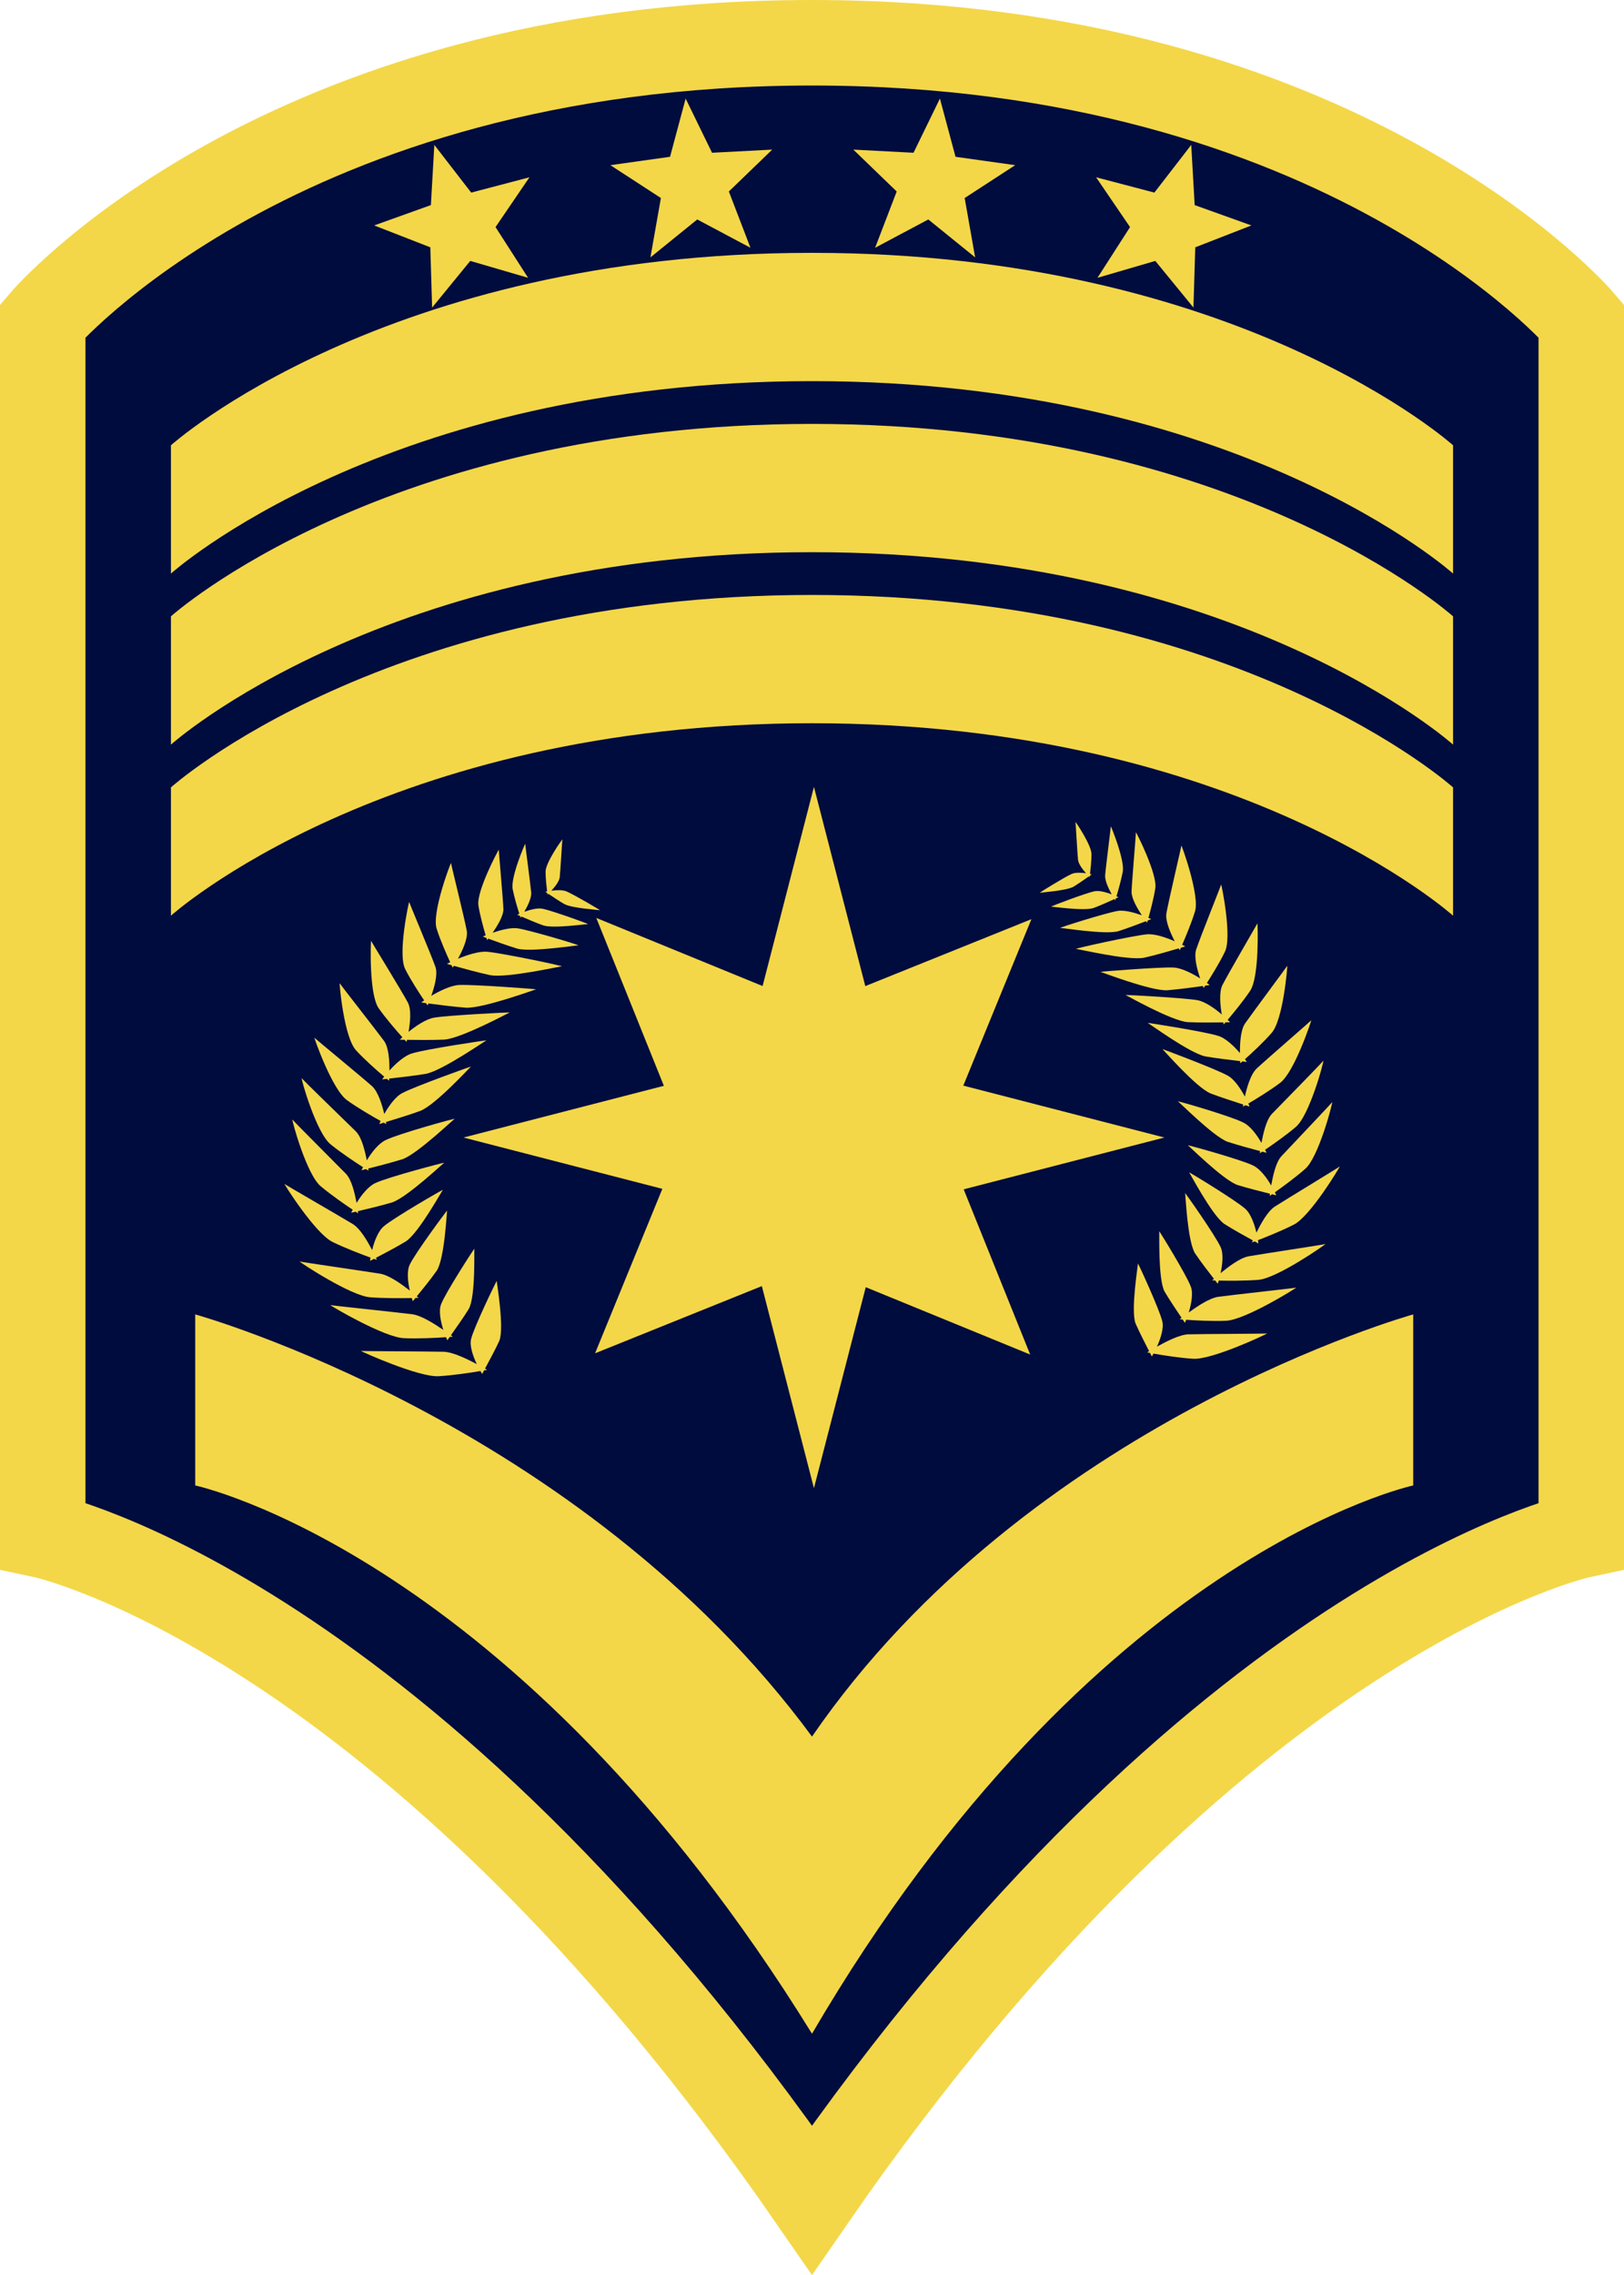<?xml version="1.0" encoding="UTF-8" standalone="no"?>
<!-- Created with Inkscape (http://www.inkscape.org/) -->

<svg
   xmlns:dc="http://purl.org/dc/elements/1.1/"
   xmlns:cc="http://creativecommons.org/ns#"
   xmlns:rdf="http://www.w3.org/1999/02/22-rdf-syntax-ns#"
   xmlns:svg="http://www.w3.org/2000/svg"
   xmlns="http://www.w3.org/2000/svg"
   xmlns:sodipodi="http://sodipodi.sourceforge.net/DTD/sodipodi-0.dtd"
   xmlns:inkscape="http://www.inkscape.org/namespaces/inkscape"
   width="380mm"
   height="532.012mm"
   viewBox="0 0 380 532.012"
   version="1.1"
   id="svg8"
   inkscape:version="0.92.0 r15299"
   sodipodi:docname="Técnico_Jefe_de_Comando_Conjunto (1).svg">
  <defs
     id="defs2">
    <pattern
       y="0"
       x="0"
       height="6"
       width="6"
       patternUnits="userSpaceOnUse"
       id="EMFhbasepattern" />
    <linearGradient
       gradientUnits="userSpaceOnUse"
       id="SVGID_10_"
       y2="123.954"
       x2="190.552"
       y1="123.954"
       x1="164.522">
      <stop
         offset="0"
         style="stop-color:#dbc351;stop-opacity:1"
         id="stop7172" />
      <stop
         offset="1"
         style="stop-color:#ffe35f;stop-opacity:1"
         id="stop7174" />
    </linearGradient>
    <linearGradient
       gradientUnits="userSpaceOnUse"
       id="SVGID_11_"
       y2="110.911"
       x2="206.544"
       y1="110.911"
       x1="181.156">
      <stop
         offset="0"
         style="stop-color:#dbc351;stop-opacity:1"
         id="stop7179" />
      <stop
         offset="1"
         style="stop-color:#ffe35f;stop-opacity:1"
         id="stop7181" />
    </linearGradient>
    <linearGradient
       gradientUnits="userSpaceOnUse"
       id="SVGID_12_"
       y2="99.377"
       x2="223.345"
       y1="99.377"
       x1="198.64">
      <stop
         offset="0"
         style="stop-color:#dbc351;stop-opacity:1"
         id="stop7186" />
      <stop
         offset="1"
         style="stop-color:#ffe35f;stop-opacity:1"
         id="stop7188" />
    </linearGradient>
    <linearGradient
       gradientUnits="userSpaceOnUse"
       id="SVGID_13_"
       y2="89.769"
       x2="241.298"
       y1="89.769"
       x1="216.649">
      <stop
         offset="0"
         style="stop-color:#dbc351;stop-opacity:1"
         id="stop7193" />
      <stop
         offset="1"
         style="stop-color:#ffe35f;stop-opacity:1"
         id="stop7195" />
    </linearGradient>
    <linearGradient
       gradientUnits="userSpaceOnUse"
       id="SVGID_14_"
       y2="81.65"
       x2="260.079"
       y1="81.65"
       x1="235.566">
      <stop
         offset="0"
         style="stop-color:#dbc351;stop-opacity:1"
         id="stop7200" />
      <stop
         offset="1"
         style="stop-color:#ffe35f;stop-opacity:1"
         id="stop7202" />
    </linearGradient>
    <linearGradient
       gradientUnits="userSpaceOnUse"
       id="SVGID_15_"
       y2="74.639"
       x2="279.114"
       y1="74.639"
       x1="255.015">
      <stop
         offset="0"
         style="stop-color:#dbc351;stop-opacity:1"
         id="stop7207" />
      <stop
         offset="1"
         style="stop-color:#ffe35f;stop-opacity:1"
         id="stop7209" />
    </linearGradient>
    <linearGradient
       gradientUnits="userSpaceOnUse"
       id="SVGID_16_"
       y2="117.155"
       x2="199.203"
       y1="117.155"
       x1="173.304">
      <stop
         offset="0"
         style="stop-color:#dbc351;stop-opacity:1"
         id="stop7214" />
      <stop
         offset="1"
         style="stop-color:#ffe35f;stop-opacity:1"
         id="stop7216" />
    </linearGradient>
    <linearGradient
       gradientUnits="userSpaceOnUse"
       id="SVGID_17_"
       y2="104.55"
       x2="215.605"
       y1="104.55"
       x1="190.398">
      <stop
         offset="0"
         style="stop-color:#dbc351;stop-opacity:1"
         id="stop7221" />
      <stop
         offset="1"
         style="stop-color:#ffe35f;stop-opacity:1"
         id="stop7223" />
    </linearGradient>
    <linearGradient
       gradientUnits="userSpaceOnUse"
       id="SVGID_18_"
       y2="93.512"
       x2="232.718"
       y1="93.512"
       x1="208.053">
      <stop
         offset="0"
         style="stop-color:#dbc351;stop-opacity:1"
         id="stop7228" />
      <stop
         offset="1"
         style="stop-color:#ffe35f;stop-opacity:1"
         id="stop7230" />
    </linearGradient>
    <linearGradient
       gradientUnits="userSpaceOnUse"
       id="SVGID_19_"
       y2="84.7"
       x2="250.905"
       y1="84.7"
       x1="226.461">
      <stop
         offset="0"
         style="stop-color:#dbc351;stop-opacity:1"
         id="stop7235" />
      <stop
         offset="1"
         style="stop-color:#ffe35f;stop-opacity:1"
         id="stop7237" />
    </linearGradient>
    <linearGradient
       gradientUnits="userSpaceOnUse"
       id="SVGID_20_"
       y2="77.77"
       x2="270.035"
       y1="77.77"
       x1="245.83">
      <stop
         offset="0"
         style="stop-color:#dbc351;stop-opacity:1"
         id="stop7242" />
      <stop
         offset="1"
         style="stop-color:#ffe35f;stop-opacity:1"
         id="stop7244" />
    </linearGradient>
    <linearGradient
       gradientUnits="userSpaceOnUse"
       id="SVGID_21_"
       y2="72.047"
       x2="287.753"
       y1="72.047"
       x1="264.109">
      <stop
         offset="0"
         style="stop-color:#dbc351;stop-opacity:1"
         id="stop7249" />
      <stop
         offset="1"
         style="stop-color:#ffe35f;stop-opacity:1"
         id="stop7251" />
    </linearGradient>
    <linearGradient
       gradientUnits="userSpaceOnUse"
       id="SVGID_22_"
       y2="70.986"
       x2="293.923"
       y1="70.986"
       x1="272.666">
      <stop
         offset="0"
         style="stop-color:#dbc351;stop-opacity:1"
         id="stop7256" />
      <stop
         offset="1"
         style="stop-color:#ffe35f;stop-opacity:1"
         id="stop7258" />
    </linearGradient>
    <linearGradient
       gradientUnits="userSpaceOnUse"
       id="SVGID_23_"
       y2="70.662"
       x2="300.138"
       y1="70.662"
       x1="281.802">
      <stop
         offset="0"
         style="stop-color:#dbc351;stop-opacity:1"
         id="stop7263" />
      <stop
         offset="1"
         style="stop-color:#ffe35f;stop-opacity:1"
         id="stop7265" />
    </linearGradient>
  </defs>
  <sodipodi:namedview
     id="base"
     pagecolor="#ffffff"
     bordercolor="#666666"
     borderopacity="1.0"
     inkscape:pageopacity="0.0"
     inkscape:pageshadow="2"
     inkscape:zoom="0.175"
     inkscape:cx="472.23722"
     inkscape:cy="145.66108"
     inkscape:document-units="mm"
     inkscape:current-layer="layer1"
     showgrid="false"
     inkscape:window-width="1920"
     inkscape:window-height="1137"
     inkscape:window-x="-8"
     inkscape:window-y="-8"
     inkscape:window-maximized="1"
     showguides="true"
     inkscape:measure-start="0,0"
     inkscape:measure-end="0,0"
     inkscape:snap-bbox="true"
     inkscape:snap-bbox-midpoints="true" />
  <g
     inkscape:label="Capa 1"
     inkscape:groupmode="layer"
     id="layer1"
     transform="translate(-299.523,159.105)">
    <path
       sodipodi:nodetypes="cczcccc"
       inkscape:connector-curvature="0"
       id="path1508-7"
       d="M 309.523,199.895 V -84.105 c 0,0 55.325,-65 180,-65 124.675,0 180,65 180,65 V 199.895 c 0,0 -85,18 -180,155.426 -95,-137.426 -180,-155.426 -180,-155.426 z"
       style="fill:#000c3e;fill-opacity:1;stroke:#f3d748;stroke-width:20;stroke-linecap:butt;stroke-linejoin:miter;stroke-miterlimit:4;stroke-dasharray:none;stroke-opacity:1" />
    <path
       style="fill:#f3d748;fill-opacity:1;stroke:none;stroke-width:0.265px;stroke-linecap:butt;stroke-linejoin:miter;stroke-opacity:1"
       d="m 345.202,148.264 v 40 c 0,0 75,16 144.32,128.211 65.68,-112.211 140.68,-128.211 140.68,-128.211 v -40 c 0,0 -90,25 -140.68,98.726 -54.32,-73.726 -144.32,-98.726 -144.32,-98.726 z"
       id="path4770"
       inkscape:connector-curvature="0"
       sodipodi:nodetypes="ccccccc" />
    <path
       style="fill:#f3d748;fill-opacity:1;stroke:none;stroke-width:0.265px;stroke-linecap:butt;stroke-linejoin:miter;stroke-opacity:1"
       d="m 339.523,25.023 v 30 c 0,0 50,-45 150,-45 100,0 150,45 150,45 v -30 c 0,0 -50,-45 -150,-45 -100,0 -150,45 -150,45 z"
       id="path5683-30"
       inkscape:connector-curvature="0"
       sodipodi:nodetypes="cczcczc" />
    <path
       style="fill:#f3d748;fill-opacity:1;stroke:none;stroke-width:0.265px;stroke-linecap:butt;stroke-linejoin:miter;stroke-opacity:1"
       d="m 339.523,-14.977 v 30 c 0,0 50,-45 150,-45 100,0 150,45 150,45 v -30 c 0,0 -50,-45 -150,-45 -100,0 -150,45 -150,45 z"
       id="path5683-30-2"
       inkscape:connector-curvature="0"
       sodipodi:nodetypes="cczcczc" />
    <path
       style="fill:#f3d748;fill-opacity:1;stroke:none;stroke-width:0.265px;stroke-linecap:butt;stroke-linejoin:miter;stroke-opacity:1"
       d="m 339.523,-54.977 v 30 c 0,0 50,-45 150,-45 100,0 150,45 150,45 v -30 c 0,0 -50,-45 -150,-45 -100,0 -150,45 -150,45 z"
       id="path5683-30-2-4"
       inkscape:connector-curvature="0"
       sodipodi:nodetypes="cczcczc" />
    <g
       id="g6304"
       transform="translate(-501.376,-134.805)">
      <g
         style="fill:#f3d748;fill-opacity:1"
         transform="matrix(0.333,0,0,0.269,919.423,-363.831)"
         id="layer1-91-8">
        <g
           style="fill:#f3d748;fill-opacity:1"
           transform="matrix(1.021,-3.159,3.544,0.601,-651.029,2914.517)"
           id="g7162-0-6">
          <linearGradient
             x1="147.565"
             y1="139.424"
             x2="184.129"
             y2="139.424"
             id="linearGradient5330"
             gradientUnits="userSpaceOnUse">
            <stop
               id="stop10122-1-4"
               style="stop-color:#dbc351;stop-opacity:1"
               offset="0" />
            <stop
               id="stop10124-2-71"
               style="stop-color:#ffe35f;stop-opacity:1"
               offset="1" />
          </linearGradient>
          <linearGradient
             x1="164.522"
             y1="123.954"
             x2="190.552"
             y2="123.954"
             id="linearGradient5334"
             gradientUnits="userSpaceOnUse">
            <stop
               id="stop10129-0-6"
               style="stop-color:#dbc351;stop-opacity:1"
               offset="0" />
            <stop
               id="stop10131-9-8"
               style="stop-color:#ffe35f;stop-opacity:1"
               offset="1" />
          </linearGradient>
          <path
             inkscape:connector-curvature="0"
             d="m 178.491,125.269 c -1.79,0.131 -4.508,1.654 -6.429,2.964 0.962,-2.166 2.26,-5.265 2.045,-7.098 -0.449,-2.945 -2.828,-15.663 -2.742,-15.684 -0.108,-0.017 -4.932,13.069 -3.796,16.617 0.691,2.481 2.035,5.687 2.817,7.367 -0.434,0.331 -0.694,0.545 -0.694,0.545 0.002,-1.5e-4 0.374,0.038 0.993,0.092 0.16,0.334 0.256,0.53 0.256,0.53 0,0 0.093,-0.186 0.238,-0.483 1.909,0.168 5.247,0.5 7.743,0.598 3.641,0.01 15.543,-5.066 15.565,-4.977 0.035,-0.081 -12.876,-0.812 -15.997,-0.471 z"
             id="path7176-3-6"
             style="fill:#f3d748;fill-opacity:1" />
          <linearGradient
             x1="181.156"
             y1="110.911"
             x2="206.544"
             y2="110.911"
             id="linearGradient5339"
             gradientUnits="userSpaceOnUse">
            <stop
               id="stop10136-6-50"
               style="stop-color:#dbc351;stop-opacity:1"
               offset="0" />
            <stop
               id="stop10138-5-4"
               style="stop-color:#ffe35f;stop-opacity:1"
               offset="1" />
          </linearGradient>
          <path
             inkscape:connector-curvature="0"
             d="m 195.654,108.159 c -1.754,-0.138 -4.69,0.953 -6.806,1.963 1.357,-2.02 3.208,-4.908 3.339,-6.785 0.112,-3.022 0.223,-16.108 0.314,-16.129 -0.125,-0.029 -7.248,12.336 -6.812,16.027 0.206,2.589 0.882,6.001 1.285,7.809 -0.485,0.261 -0.788,0.435 -0.788,0.435 0,0 0.359,0.102 0.945,0.257 0.084,0.362 0.137,0.577 0.137,0.577 0,0 0.13,-0.172 0.333,-0.45 1.827,0.493 5.019,1.352 7.42,1.824 3.572,0.565 16.054,-2.653 16.037,-2.562 0.061,-0.081 -12.3,-2.825 -15.404,-2.966 z"
             id="path7183-1-1"
             style="fill:#f3d748;fill-opacity:1" />
          <linearGradient
             x1="198.64"
             y1="99.377"
             x2="223.345"
             y2="99.377"
             id="linearGradient5344"
             gradientUnits="userSpaceOnUse">
            <stop
               id="stop10143-2-6"
               style="stop-color:#dbc351;stop-opacity:1"
               offset="0" />
            <stop
               id="stop10145-7-3"
               style="stop-color:#ffe35f;stop-opacity:1"
               offset="1" />
          </linearGradient>
          <path
             inkscape:connector-curvature="0"
             d="m 215.71,95.605 c -1.042,-1.107 -3.762,-1.81 -5.899,-2.077 2.383,-1.061 5.727,-2.569 7.207,-4.173 2.296,-2.637 12.173,-14.204 12.253,-14.157 -0.05,-0.161 -14.025,6.878 -16.444,10.405 -1.784,2.432 -3.859,5.862 -4.928,7.703 -0.51,-0.047 -0.836,-0.067 -0.836,-0.067 0,0 0.161,0.295 0.43,0.768 -0.211,0.368 -0.335,0.588 -0.335,0.588 0,0 0.212,-0.078 0.55,-0.208 0.836,1.466 2.296,4.005 3.512,5.782 1.931,2.509 12.307,6.723 12.22,6.831 0.112,-0.049 -5.786,-9.546 -7.73,-11.393 z"
             id="path7190-9-9"
             style="fill:#f3d748;fill-opacity:1" />
          <linearGradient
             x1="216.649"
             y1="89.769"
             x2="241.298"
             y2="89.769"
             id="linearGradient5349"
             gradientUnits="userSpaceOnUse">
            <stop
               id="stop10150-0-62"
               style="stop-color:#dbc351;stop-opacity:1"
               offset="0" />
            <stop
               id="stop10152-8-2"
               style="stop-color:#ffe35f;stop-opacity:1"
               offset="1" />
          </linearGradient>
          <path
             inkscape:connector-curvature="0"
             d="m 240.169,93.912 c -1.173,-1.104 -3.994,-1.622 -6.169,-1.872 2.285,-1.076 5.5,-2.766 6.808,-4.359 2.071,-2.688 10.541,-14.514 10.598,-14.512 -0.04,-0.033 -13.061,7.312 -15.2,10.941 -1.537,2.46 -3.266,5.884 -4.153,7.772 -0.518,-0.021 -0.849,-0.025 -0.848,-0.025 0,0 0.192,0.283 0.513,0.737 -0.175,0.374 -0.276,0.597 -0.276,0.597 0,0 0.206,-0.087 0.532,-0.232 0.993,1.393 2.726,3.924 4.141,5.633 2.152,2.449 13.387,6.103 13.362,6.19 0.057,-0.045 -7.201,-9.074 -9.308,-10.87 z"
             id="path7197-1-3"
             style="fill:#f3d748;fill-opacity:1" />
          <linearGradient
             x1="235.566"
             y1="81.65"
             x2="260.079"
             y2="81.65"
             id="linearGradient5354"
             gradientUnits="userSpaceOnUse">
            <stop
               id="stop10157-4-0"
               style="stop-color:#dbc351;stop-opacity:1"
               offset="0" />
            <stop
               id="stop10159-9-2"
               style="stop-color:#ffe35f;stop-opacity:1"
               offset="1" />
          </linearGradient>
          <path
             inkscape:connector-curvature="0"
             d="m 260.943,94.216 c -0.615,-1.432 -2.853,-2.868 -4.649,-3.779 2.418,-0.392 5.856,-1.08 7.631,-2.337 2.852,-2.066 14.755,-11.584 14.783,-11.557 -0.007,-0.054 -14.123,3.611 -17.361,6.543 -2.285,2.001 -5.171,4.988 -6.679,6.588 -0.438,-0.192 -0.72,-0.302 -0.72,-0.302 0,0 0.051,0.35 0.146,0.914 -0.3,0.322 -0.477,0.515 -0.477,0.515 0,0 0.213,-0.022 0.551,-0.062 0.294,1.747 0.827,4.783 1.39,6.983 0.917,3.148 9.481,10.243 9.437,10.282 0.057,-0.027 -2.936,-11.306 -4.051,-13.79 z"
             id="path7204-8-4"
             style="fill:#f3d748;fill-opacity:1" />
          <linearGradient
             x1="255.015"
             y1="74.639"
             x2="279.114"
             y2="74.639"
             id="linearGradient5359"
             gradientUnits="userSpaceOnUse">
            <stop
               id="stop10164-1-4"
               style="stop-color:#dbc351;stop-opacity:1"
               offset="0" />
            <stop
               id="stop10166-8-9"
               style="stop-color:#ffe35f;stop-opacity:1"
               offset="1" />
          </linearGradient>
          <path
             inkscape:connector-curvature="0"
             d="m 280.01,99.288 c -0.051,-1.641 -1.583,-3.66 -2.868,-5.062 2.286,0.227 5.604,0.38 7.6,-0.44 3.251,-1.408 17.101,-8.115 17.141,-8.063 -0.023,-0.087 -13.853,0.089 -17.737,2.276 -2.713,1.463 -6.301,3.777 -8.193,5.027 -0.325,-0.309 -0.538,-0.496 -0.538,-0.496 0,0 -0.073,0.371 -0.182,0.973 -0.378,0.252 -0.6,0.403 -0.6,0.403 0,0 0.197,0.033 0.512,0.08 -0.332,1.86 -0.898,5.122 -1.13,7.51 -0.26,3.469 5.079,12.919 4.842,12.862 0.209,0.081 1.324,-12.272 1.156,-15.071 z"
             id="path7211-8-6"
             style="fill:#f3d748;fill-opacity:1" />
          <linearGradient
             x1="173.304"
             y1="117.155"
             x2="199.203"
             y2="117.155"
             id="linearGradient5364"
             gradientUnits="userSpaceOnUse">
            <stop
               id="stop10171-4-8"
               style="stop-color:#dbc351;stop-opacity:1"
               offset="0" />
            <stop
               id="stop10173-5-2"
               style="stop-color:#ffe35f;stop-opacity:1"
               offset="1" />
          </linearGradient>
          <path
             inkscape:connector-curvature="0"
             d="m 186.486,117.024 c -1.769,-0.048 -4.641,1.221 -6.701,2.354 1.238,-2.096 2.936,-5.102 2.976,-6.98 -0.036,-3.025 -0.621,-16.137 -0.533,-16.149 -0.105,-0.03 -6.623,12.731 -5.997,16.437 0.336,2.582 1.213,5.961 1.749,7.741 -0.471,0.292 -0.754,0.482 -0.754,0.482 0.002,0 0.36,0.077 0.959,0.193 0.11,0.354 0.178,0.562 0.178,0.562 0,0 0.117,-0.178 0.299,-0.466 1.846,0.363 5.068,1.033 7.499,1.383 3.564,0.375 15.917,-3.563 15.926,-3.471 0.047,-0.076 -12.498,-2.118 -15.601,-2.086 z"
             id="path7218-8-1"
             style="fill:#f3d748;fill-opacity:1" />
          <linearGradient
             x1="190.398"
             y1="104.55"
             x2="215.605"
             y2="104.55"
             id="linearGradient5369"
             gradientUnits="userSpaceOnUse">
            <stop
               id="stop10178-2-00"
               style="stop-color:#dbc351;stop-opacity:1"
               offset="0" />
            <stop
               id="stop10180-3-5"
               style="stop-color:#ffe35f;stop-opacity:1"
               offset="1" />
          </linearGradient>
          <path
             inkscape:connector-curvature="0"
             d="m 204.753,100.428 c -1.413,-0.748 -4.415,-0.698 -6.686,-0.435 2.117,-1.53 5.071,-3.742 6.086,-5.56 1.55,-2.955 7.952,-15.893 8.039,-15.88 -0.09,-0.072 -12.058,9.69 -13.469,13.503 -1.075,2.639 -2.148,6.263 -2.68,8.195 -0.536,0.088 -0.873,0.155 -0.874,0.155 0,0 0.254,0.225 0.673,0.585 -0.104,0.389 -0.162,0.621 -0.162,0.621 0,0 0.193,-0.125 0.498,-0.33 1.304,1.131 3.581,3.094 5.378,4.407 2.739,1.807 14.817,2.989 14.758,3.079 0.09,-0.067 -9.011,-7.108 -11.56,-8.34 z"
             id="path7225-0-7"
             style="fill:#f3d748;fill-opacity:1" />
          <linearGradient
             x1="208.053"
             y1="93.512"
             x2="232.718"
             y2="93.512"
             id="linearGradient5374"
             gradientUnits="userSpaceOnUse">
            <stop
               id="stop10185-6-2"
               style="stop-color:#dbc351;stop-opacity:1"
               offset="0" />
            <stop
               id="stop10187-1-8"
               style="stop-color:#ffe35f;stop-opacity:1"
               offset="1" />
          </linearGradient>
          <path
             inkscape:connector-curvature="0"
             d="m 227.272,94.294 c -1.077,-1.094 -3.829,-1.79 -5.986,-2.041 2.37,-1.078 5.691,-2.595 7.139,-4.213 2.235,-2.643 11.868,-14.258 11.983,-14.204 -0.111,-0.167 -13.944,6.94 -16.294,10.478 -1.73,2.441 -3.728,5.886 -4.754,7.732 -0.515,-0.044 -0.842,-0.06 -0.842,-0.06 0,0 0.17,0.293 0.452,0.764 -0.202,0.37 -0.321,0.59 -0.321,0.59 0,0 0.211,-0.08 0.547,-0.211 0.878,1.462 2.416,3.98 3.68,5.759 2.026,2.479 12.534,6.662 12.393,6.774 0.156,-0.064 -5.97,-9.536 -7.996,-11.367 z"
             id="path7232-6-9"
             style="fill:#f3d748;fill-opacity:1" />
          <linearGradient
             x1="226.461"
             y1="84.7"
             x2="250.905"
             y2="84.7"
             id="linearGradient5379"
             gradientUnits="userSpaceOnUse">
            <stop
               id="stop10192-6-8"
               style="stop-color:#dbc351;stop-opacity:1"
               offset="0" />
            <stop
               id="stop10194-8-6"
               style="stop-color:#ffe35f;stop-opacity:1"
               offset="1" />
          </linearGradient>
          <path
             inkscape:connector-curvature="0"
             d="m 250.876,92.815 c -0.829,-1.354 -3.348,-2.424 -5.336,-3.07 2.406,-0.685 5.832,-1.794 7.447,-3.168 2.59,-2.363 13.474,-12.763 13.54,-12.755 -0.033,-0.052 -14.135,4.91 -17.019,8.238 -2.04,2.223 -4.484,5.404 -5.759,7.157 -0.484,-0.114 -0.794,-0.176 -0.794,-0.176 0,0 0.116,0.323 0.31,0.844 -0.253,0.351 -0.4,0.56 -0.4,0.56 0,0 0.214,-0.052 0.555,-0.142 0.602,1.617 1.628,4.514 2.538,6.521 1.433,2.899 10.968,8.796 10.913,8.905 0.072,-0.034 -4.438,-10.694 -5.996,-12.912 z"
             id="path7239-7-5"
             style="fill:#f3d748;fill-opacity:1" />
          <linearGradient
             x1="245.83"
             y1="77.77"
             x2="270.035"
             y2="77.77"
             id="linearGradient5384"
             gradientUnits="userSpaceOnUse">
            <stop
               id="stop10199-0-48"
               style="stop-color:#dbc351;stop-opacity:1"
               offset="0" />
            <stop
               id="stop10201-1-6"
               style="stop-color:#ffe35f;stop-opacity:1"
               offset="1" />
          </linearGradient>
          <path
             inkscape:transform-center-y="-13.338004"
             inkscape:transform-center-x="-1.6395902"
             inkscape:connector-curvature="0"
             d="m 270.357,96.499 c -0.353,-1.561 -2.275,-3.321 -3.848,-4.502 2.371,-0.074 5.783,-0.336 7.677,-1.377 3.056,-1.745 15.998,-9.874 16.026,-9.839 -0.001,-0.062 -14.136,1.742 -17.71,4.342 -2.499,1.739 -5.744,4.439 -7.437,5.882 -0.391,-0.252 -0.645,-0.403 -0.645,-0.403 0,0 -0.003,0.365 -6.7e-4,0.956 -0.339,0.292 -0.538,0.466 -0.538,0.466 0,0 0.207,0.006 0.538,0.008 0.013,1.825 0.042,5.017 0.23,7.35 0.393,3.335 7.366,11.796 7.308,11.838 0.071,-0.026 -0.924,-12.017 -1.602,-14.721 z"
             id="path7246-5-6"
             style="fill:#f3d748;fill-opacity:1" />
          <linearGradient
             x1="264.109"
             y1="72.047"
             x2="287.753"
             y2="72.047"
             id="linearGradient5389"
             gradientUnits="userSpaceOnUse">
            <stop
               id="stop10206-8-4"
               style="stop-color:#dbc351;stop-opacity:1"
               offset="0" />
            <stop
               id="stop10208-6-9"
               style="stop-color:#ffe35f;stop-opacity:1"
               offset="1" />
          </linearGradient>
          <path
             inkscape:connector-curvature="0"
             d="m 287.208,103.285 c 0.092,-1.388 -1.055,-3.216 -2.042,-4.503 1.939,0.379 4.767,0.782 6.543,0.26 2.896,-0.922 15.315,-5.381 15.349,-5.326 -0.015,-0.086 -11.887,-1.141 -15.395,0.394 -2.444,1.009 -5.702,2.665 -7.423,3.565 -0.254,-0.286 -0.423,-0.46 -0.423,-0.46 0,0 -0.092,0.307 -0.233,0.805 -0.344,0.182 -0.547,0.291 -0.547,0.291 0,0 0.166,0.043 0.433,0.108 -0.428,1.538 -1.177,4.24 -1.572,6.234 -0.496,2.895 3.244,11.307 3.014,11.228 0.199,0.098 2.218,-10.222 2.297,-12.597 z"
             id="path7253-4-6"
             style="fill:#f3d748;fill-opacity:1;stroke-width:0.851" />
          <linearGradient
             x1="272.666"
             y1="70.986"
             x2="293.923"
             y2="70.986"
             id="linearGradient5394"
             gradientUnits="userSpaceOnUse">
            <stop
               id="stop10213-8-2"
               style="stop-color:#dbc351;stop-opacity:1"
               offset="0" />
            <stop
               id="stop10215-8-7"
               style="stop-color:#ffe35f;stop-opacity:1"
               offset="1" />
          </linearGradient>
          <path
             inkscape:connector-curvature="0"
             d="m 293.207,106.457 c 0.136,-1.052 -0.702,-2.374 -1.437,-3.294 1.538,0.187 3.787,0.348 5.233,-0.136 2.361,-0.842 12.516,-4.836 12.54,-4.795 -0.009,-0.064 -9.477,-0.259 -12.358,1.077 -2.004,0.885 -4.689,2.299 -6.109,3.066 -0.191,-0.203 -0.318,-0.326 -0.318,-0.326 0,0 -0.087,0.235 -0.222,0.619 -0.283,0.155 -0.452,0.247 -0.452,0.247 0,0 0.131,0.024 0.343,0.059 -0.413,1.182 -1.133,3.259 -1.538,4.783 -0.527,2.209 2.096,8.368 1.916,8.32 0.154,0.065 2.233,-7.825 2.401,-9.62 z"
             id="path7260-8-6"
             style="fill:#f3d748;fill-opacity:1;stroke-width:0.713" />
          <linearGradient
             x1="281.802"
             y1="70.662"
             x2="300.138"
             y2="70.662"
             id="linearGradient5399"
             gradientUnits="userSpaceOnUse">
            <stop
               id="stop10220-5-6"
               style="stop-color:#dbc351;stop-opacity:1"
               offset="0" />
            <stop
               id="stop10222-3-9"
               style="stop-color:#ffe35f;stop-opacity:1"
               offset="1" />
          </linearGradient>
          <path
             inkscape:connector-curvature="0"
             d="m 298.581,109.591 c 0.317,-0.857 -0.008,-2.065 -0.343,-2.927 1.063,0.357 2.644,0.785 3.783,0.571 1.87,-0.391 9.988,-2.385 9.997,-2.349 0.007,-0.055 -6.745,-1.454 -9.09,-0.719 -1.622,0.474 -3.843,1.3 -5.022,1.751 -0.095,-0.194 -0.16,-0.313 -0.16,-0.313 0,0 -0.112,0.185 -0.289,0.486 -0.236,0.091 -0.376,0.147 -0.376,0.147 0,0 0.089,0.037 0.233,0.094 -0.543,0.93 -1.494,2.563 -2.102,3.777 -0.839,1.768 -0.245,7.234 -0.364,7.17 0.098,0.073 3.237,-6.216 3.734,-7.687 z"
             id="path7267-0-1"
             style="fill:#f3d748;fill-opacity:1;stroke-width:0.621" />
        </g>
        <g
           style="fill:#f3d748;fill-opacity:1"
           transform="matrix(-0.971,-3.159,-3.369,0.601,1056.107,2899.349)"
           id="g7162-0-4-4">
          <linearGradient
             x1="147.565"
             y1="139.424"
             x2="184.129"
             y2="139.424"
             id="linearGradient5405"
             gradientUnits="userSpaceOnUse">
            <stop
               id="stop10122-1-8-3"
               style="stop-color:#dbc351;stop-opacity:1"
               offset="0" />
            <stop
               id="stop10124-2-7-4"
               style="stop-color:#ffe35f;stop-opacity:1"
               offset="1" />
          </linearGradient>
          <linearGradient
             x1="164.522"
             y1="123.954"
             x2="190.552"
             y2="123.954"
             id="linearGradient5409"
             gradientUnits="userSpaceOnUse">
            <stop
               id="stop10129-0-3-1"
               style="stop-color:#dbc351;stop-opacity:1"
               offset="0" />
            <stop
               id="stop10131-9-2-2"
               style="stop-color:#ffe35f;stop-opacity:1"
               offset="1" />
          </linearGradient>
          <path
             inkscape:connector-curvature="0"
             d="m 178.491,125.269 c -1.79,0.131 -4.508,1.654 -6.429,2.964 0.962,-2.166 2.26,-5.265 2.045,-7.098 -0.449,-2.945 -2.828,-15.663 -2.742,-15.684 -0.108,-0.017 -4.932,13.069 -3.796,16.617 0.691,2.481 2.035,5.687 2.817,7.367 -0.434,0.331 -0.694,0.545 -0.694,0.545 0.002,-1.5e-4 0.374,0.038 0.993,0.092 0.16,0.334 0.256,0.53 0.256,0.53 0,0 0.093,-0.186 0.238,-0.483 1.909,0.168 5.247,0.5 7.743,0.598 3.641,0.01 15.543,-5.066 15.565,-4.977 0.035,-0.081 -12.876,-0.812 -15.997,-0.471 z"
             id="path7176-3-9-6"
             style="fill:#f3d748;fill-opacity:1" />
          <linearGradient
             x1="181.156"
             y1="110.911"
             x2="206.544"
             y2="110.911"
             id="linearGradient5414"
             gradientUnits="userSpaceOnUse">
            <stop
               id="stop10136-6-5-1"
               style="stop-color:#dbc351;stop-opacity:1"
               offset="0" />
            <stop
               id="stop10138-5-0-8"
               style="stop-color:#ffe35f;stop-opacity:1"
               offset="1" />
          </linearGradient>
          <path
             inkscape:connector-curvature="0"
             d="m 195.654,108.159 c -1.754,-0.138 -4.69,0.953 -6.806,1.963 1.357,-2.02 3.208,-4.908 3.339,-6.785 0.112,-3.022 0.223,-16.108 0.314,-16.129 -0.125,-0.029 -7.248,12.336 -6.812,16.027 0.206,2.589 0.882,6.001 1.285,7.809 -0.485,0.261 -0.788,0.435 -0.788,0.435 0,0 0.359,0.102 0.945,0.257 0.084,0.362 0.137,0.577 0.137,0.577 0,0 0.13,-0.172 0.333,-0.45 1.827,0.493 5.019,1.352 7.42,1.824 3.572,0.565 16.054,-2.653 16.037,-2.562 0.061,-0.081 -12.3,-2.825 -15.404,-2.966 z"
             id="path7183-1-6-9"
             style="fill:#f3d748;fill-opacity:1" />
          <linearGradient
             x1="198.64"
             y1="99.377"
             x2="223.345"
             y2="99.377"
             id="linearGradient5419"
             gradientUnits="userSpaceOnUse">
            <stop
               id="stop10143-2-0-6"
               style="stop-color:#dbc351;stop-opacity:1"
               offset="0" />
            <stop
               id="stop10145-7-5-4"
               style="stop-color:#ffe35f;stop-opacity:1"
               offset="1" />
          </linearGradient>
          <path
             inkscape:connector-curvature="0"
             d="m 215.71,95.605 c -1.042,-1.107 -3.762,-1.81 -5.899,-2.077 2.383,-1.061 5.727,-2.569 7.207,-4.173 2.296,-2.637 12.173,-14.204 12.253,-14.157 -0.05,-0.161 -14.025,6.878 -16.444,10.405 -1.784,2.432 -3.859,5.862 -4.928,7.703 -0.51,-0.047 -0.836,-0.067 -0.836,-0.067 0,0 0.161,0.295 0.43,0.768 -0.211,0.368 -0.335,0.588 -0.335,0.588 0,0 0.212,-0.078 0.55,-0.208 0.836,1.466 2.296,4.005 3.512,5.782 1.931,2.509 12.307,6.723 12.22,6.831 0.112,-0.049 -5.786,-9.546 -7.73,-11.393 z"
             id="path7190-9-8-3"
             style="fill:#f3d748;fill-opacity:1" />
          <linearGradient
             x1="216.649"
             y1="89.769"
             x2="241.298"
             y2="89.769"
             id="linearGradient5424"
             gradientUnits="userSpaceOnUse">
            <stop
               id="stop10150-0-6-5"
               style="stop-color:#dbc351;stop-opacity:1"
               offset="0" />
            <stop
               id="stop10152-8-4-9"
               style="stop-color:#ffe35f;stop-opacity:1"
               offset="1" />
          </linearGradient>
          <path
             inkscape:connector-curvature="0"
             d="m 240.169,93.912 c -1.173,-1.104 -3.994,-1.622 -6.169,-1.872 2.285,-1.076 5.5,-2.766 6.808,-4.359 2.071,-2.688 10.541,-14.514 10.598,-14.512 -0.04,-0.033 -13.061,7.312 -15.2,10.941 -1.537,2.46 -3.266,5.884 -4.153,7.772 -0.518,-0.021 -0.849,-0.025 -0.848,-0.025 0,0 0.192,0.283 0.513,0.737 -0.175,0.374 -0.276,0.597 -0.276,0.597 0,0 0.206,-0.087 0.532,-0.232 0.993,1.393 2.726,3.924 4.141,5.633 2.152,2.449 13.387,6.103 13.362,6.19 0.057,-0.045 -7.201,-9.074 -9.308,-10.87 z"
             id="path7197-1-5-0"
             style="fill:#f3d748;fill-opacity:1" />
          <linearGradient
             x1="235.566"
             y1="81.65"
             x2="260.079"
             y2="81.65"
             id="linearGradient5429"
             gradientUnits="userSpaceOnUse">
            <stop
               id="stop10157-4-6-5"
               style="stop-color:#dbc351;stop-opacity:1"
               offset="0" />
            <stop
               id="stop10159-9-7-2"
               style="stop-color:#ffe35f;stop-opacity:1"
               offset="1" />
          </linearGradient>
          <path
             inkscape:connector-curvature="0"
             d="m 260.943,94.216 c -0.615,-1.432 -2.853,-2.868 -4.649,-3.779 2.418,-0.392 5.856,-1.08 7.631,-2.337 2.852,-2.066 14.755,-11.584 14.783,-11.557 -0.007,-0.054 -14.123,3.611 -17.361,6.543 -2.285,2.001 -5.171,4.988 -6.679,6.588 -0.438,-0.192 -0.72,-0.302 -0.72,-0.302 0,0 0.051,0.35 0.146,0.914 -0.3,0.322 -0.477,0.515 -0.477,0.515 0,0 0.213,-0.022 0.551,-0.062 0.294,1.747 0.827,4.783 1.39,6.983 0.917,3.148 9.481,10.243 9.437,10.282 0.057,-0.027 -2.936,-11.306 -4.051,-13.79 z"
             id="path7204-8-5-4"
             style="fill:#f3d748;fill-opacity:1" />
          <linearGradient
             x1="255.015"
             y1="74.639"
             x2="279.114"
             y2="74.639"
             id="linearGradient5434"
             gradientUnits="userSpaceOnUse">
            <stop
               id="stop10164-1-9-3"
               style="stop-color:#dbc351;stop-opacity:1"
               offset="0" />
            <stop
               id="stop10166-8-0-4"
               style="stop-color:#ffe35f;stop-opacity:1"
               offset="1" />
          </linearGradient>
          <path
             inkscape:connector-curvature="0"
             d="m 280.01,99.288 c -0.051,-1.641 -1.583,-3.66 -2.868,-5.062 2.286,0.227 5.604,0.38 7.6,-0.44 3.251,-1.408 17.101,-8.115 17.141,-8.063 -0.023,-0.087 -13.853,0.089 -17.737,2.276 -2.713,1.463 -6.301,3.777 -8.193,5.027 -0.325,-0.309 -0.538,-0.496 -0.538,-0.496 0,0 -0.073,0.371 -0.182,0.973 -0.378,0.252 -0.6,0.403 -0.6,0.403 0,0 0.197,0.033 0.512,0.08 -0.332,1.86 -0.898,5.122 -1.13,7.51 -0.26,3.469 5.079,12.919 4.842,12.862 0.209,0.081 1.324,-12.272 1.156,-15.071 z"
             id="path7211-8-5-6"
             style="fill:#f3d748;fill-opacity:1" />
          <linearGradient
             x1="173.304"
             y1="117.155"
             x2="199.203"
             y2="117.155"
             id="linearGradient5439"
             gradientUnits="userSpaceOnUse">
            <stop
               id="stop10171-4-0-7"
               style="stop-color:#dbc351;stop-opacity:1"
               offset="0" />
            <stop
               id="stop10173-5-4-3"
               style="stop-color:#ffe35f;stop-opacity:1"
               offset="1" />
          </linearGradient>
          <path
             inkscape:connector-curvature="0"
             d="m 186.486,117.024 c -1.769,-0.048 -4.641,1.221 -6.701,2.354 1.238,-2.096 2.936,-5.102 2.976,-6.98 -0.036,-3.025 -0.621,-16.137 -0.533,-16.149 -0.105,-0.03 -6.623,12.731 -5.997,16.437 0.336,2.582 1.213,5.961 1.749,7.741 -0.471,0.292 -0.754,0.482 -0.754,0.482 0.002,0 0.36,0.077 0.959,0.193 0.11,0.354 0.178,0.562 0.178,0.562 0,0 0.117,-0.178 0.299,-0.466 1.846,0.363 5.068,1.033 7.499,1.383 3.564,0.375 15.917,-3.563 15.926,-3.471 0.047,-0.076 -12.498,-2.118 -15.601,-2.086 z"
             id="path7218-8-8-5"
             style="fill:#f3d748;fill-opacity:1" />
          <linearGradient
             x1="190.398"
             y1="104.55"
             x2="215.605"
             y2="104.55"
             id="linearGradient5444"
             gradientUnits="userSpaceOnUse">
            <stop
               id="stop10178-2-0-5"
               style="stop-color:#dbc351;stop-opacity:1"
               offset="0" />
            <stop
               id="stop10180-3-3-7"
               style="stop-color:#ffe35f;stop-opacity:1"
               offset="1" />
          </linearGradient>
          <path
             inkscape:connector-curvature="0"
             d="m 204.753,100.428 c -1.413,-0.748 -4.415,-0.698 -6.686,-0.435 2.117,-1.53 5.071,-3.742 6.086,-5.56 1.55,-2.955 7.952,-15.893 8.039,-15.88 -0.09,-0.072 -12.058,9.69 -13.469,13.503 -1.075,2.639 -2.148,6.263 -2.68,8.195 -0.536,0.088 -0.873,0.155 -0.874,0.155 0,0 0.254,0.225 0.673,0.585 -0.104,0.389 -0.162,0.621 -0.162,0.621 0,0 0.193,-0.125 0.498,-0.33 1.304,1.131 3.581,3.094 5.378,4.407 2.739,1.807 14.817,2.989 14.758,3.079 0.09,-0.067 -9.011,-7.108 -11.56,-8.34 z"
             id="path7225-0-5-9"
             style="fill:#f3d748;fill-opacity:1" />
          <linearGradient
             x1="208.053"
             y1="93.512"
             x2="232.718"
             y2="93.512"
             id="linearGradient5449"
             gradientUnits="userSpaceOnUse">
            <stop
               id="stop10185-6-9-9"
               style="stop-color:#dbc351;stop-opacity:1"
               offset="0" />
            <stop
               id="stop10187-1-1-9"
               style="stop-color:#ffe35f;stop-opacity:1"
               offset="1" />
          </linearGradient>
          <path
             inkscape:connector-curvature="0"
             d="m 227.272,94.294 c -1.077,-1.094 -3.829,-1.79 -5.986,-2.041 2.37,-1.078 5.691,-2.595 7.139,-4.213 2.235,-2.643 11.868,-14.258 11.983,-14.204 -0.111,-0.167 -13.944,6.94 -16.294,10.478 -1.73,2.441 -3.728,5.886 -4.754,7.732 -0.515,-0.044 -0.842,-0.06 -0.842,-0.06 0,0 0.17,0.293 0.452,0.764 -0.202,0.37 -0.321,0.59 -0.321,0.59 0,0 0.211,-0.08 0.547,-0.211 0.878,1.462 2.416,3.98 3.68,5.759 2.026,2.479 12.534,6.662 12.393,6.774 0.156,-0.064 -5.97,-9.536 -7.996,-11.367 z"
             id="path7232-6-1-5"
             style="fill:#f3d748;fill-opacity:1" />
          <linearGradient
             x1="226.461"
             y1="84.7"
             x2="250.905"
             y2="84.7"
             id="linearGradient5454"
             gradientUnits="userSpaceOnUse">
            <stop
               id="stop10192-6-5-7"
               style="stop-color:#dbc351;stop-opacity:1"
               offset="0" />
            <stop
               id="stop10194-8-8-3"
               style="stop-color:#ffe35f;stop-opacity:1"
               offset="1" />
          </linearGradient>
          <path
             inkscape:connector-curvature="0"
             d="m 250.876,92.815 c -0.829,-1.354 -3.348,-2.424 -5.336,-3.07 2.406,-0.685 5.832,-1.794 7.447,-3.168 2.59,-2.363 13.474,-12.763 13.54,-12.755 -0.033,-0.052 -14.135,4.91 -17.019,8.238 -2.04,2.223 -4.484,5.404 -5.759,7.157 -0.484,-0.114 -0.794,-0.176 -0.794,-0.176 0,0 0.116,0.323 0.31,0.844 -0.253,0.351 -0.4,0.56 -0.4,0.56 0,0 0.214,-0.052 0.555,-0.142 0.602,1.617 1.628,4.514 2.538,6.521 1.433,2.899 10.968,8.796 10.913,8.905 0.072,-0.034 -4.438,-10.694 -5.996,-12.912 z"
             id="path7239-7-6-8"
             style="fill:#f3d748;fill-opacity:1" />
          <linearGradient
             x1="245.83"
             y1="77.77"
             x2="270.035"
             y2="77.77"
             id="linearGradient5459"
             gradientUnits="userSpaceOnUse">
            <stop
               id="stop10199-0-4-6"
               style="stop-color:#dbc351;stop-opacity:1"
               offset="0" />
            <stop
               id="stop10201-1-8-7"
               style="stop-color:#ffe35f;stop-opacity:1"
               offset="1" />
          </linearGradient>
          <path
             inkscape:transform-center-y="-13.338004"
             inkscape:transform-center-x="-1.6395902"
             inkscape:connector-curvature="0"
             d="m 270.357,96.499 c -0.353,-1.561 -2.275,-3.321 -3.848,-4.502 2.371,-0.074 5.783,-0.336 7.677,-1.377 3.056,-1.745 15.998,-9.874 16.026,-9.839 -0.001,-0.062 -14.136,1.742 -17.71,4.342 -2.499,1.739 -5.744,4.439 -7.437,5.882 -0.391,-0.252 -0.645,-0.403 -0.645,-0.403 0,0 -0.003,0.365 -6.7e-4,0.956 -0.339,0.292 -0.538,0.466 -0.538,0.466 0,0 0.207,0.006 0.538,0.008 0.013,1.825 0.042,5.017 0.23,7.35 0.393,3.335 7.366,11.796 7.308,11.838 0.071,-0.026 -0.924,-12.017 -1.602,-14.721 z"
             id="path7246-5-0-9"
             style="fill:#f3d748;fill-opacity:1" />
          <linearGradient
             x1="264.109"
             y1="72.047"
             x2="287.753"
             y2="72.047"
             id="linearGradient5464"
             gradientUnits="userSpaceOnUse">
            <stop
               id="stop10206-8-9-7"
               style="stop-color:#dbc351;stop-opacity:1"
               offset="0" />
            <stop
               id="stop10208-6-1-4"
               style="stop-color:#ffe35f;stop-opacity:1"
               offset="1" />
          </linearGradient>
          <path
             inkscape:connector-curvature="0"
             d="m 287.208,103.285 c 0.092,-1.388 -1.055,-3.216 -2.042,-4.503 1.939,0.379 4.767,0.782 6.543,0.26 2.896,-0.922 15.315,-5.381 15.349,-5.326 -0.015,-0.086 -11.887,-1.141 -15.395,0.394 -2.444,1.009 -5.702,2.665 -7.423,3.565 -0.254,-0.286 -0.423,-0.46 -0.423,-0.46 0,0 -0.092,0.307 -0.233,0.805 -0.344,0.182 -0.547,0.291 -0.547,0.291 0,0 0.166,0.043 0.433,0.108 -0.428,1.538 -1.177,4.24 -1.572,6.234 -0.496,2.895 3.244,11.307 3.014,11.228 0.199,0.098 2.218,-10.222 2.297,-12.597 z"
             id="path7253-4-7-9"
             style="fill:#f3d748;fill-opacity:1;stroke-width:0.851" />
          <linearGradient
             x1="272.666"
             y1="70.986"
             x2="293.923"
             y2="70.986"
             id="linearGradient5469"
             gradientUnits="userSpaceOnUse">
            <stop
               id="stop10213-8-3-4"
               style="stop-color:#dbc351;stop-opacity:1"
               offset="0" />
            <stop
               id="stop10215-8-8-2"
               style="stop-color:#ffe35f;stop-opacity:1"
               offset="1" />
          </linearGradient>
          <path
             inkscape:connector-curvature="0"
             d="m 293.207,106.457 c 0.136,-1.052 -0.702,-2.374 -1.437,-3.294 1.538,0.187 3.787,0.348 5.233,-0.136 2.361,-0.842 12.516,-4.836 12.54,-4.795 -0.009,-0.064 -9.477,-0.259 -12.358,1.077 -2.004,0.885 -4.689,2.299 -6.109,3.066 -0.191,-0.203 -0.318,-0.326 -0.318,-0.326 0,0 -0.087,0.235 -0.222,0.619 -0.283,0.155 -0.452,0.247 -0.452,0.247 0,0 0.131,0.024 0.343,0.059 -0.413,1.182 -1.133,3.259 -1.538,4.783 -0.527,2.209 2.096,8.368 1.916,8.32 0.154,0.065 2.233,-7.825 2.401,-9.62 z"
             id="path7260-8-9-5"
             style="fill:#f3d748;fill-opacity:1;stroke-width:0.713" />
          <linearGradient
             x1="281.802"
             y1="70.662"
             x2="300.138"
             y2="70.662"
             id="linearGradient5474"
             gradientUnits="userSpaceOnUse">
            <stop
               id="stop10220-5-8-0"
               style="stop-color:#dbc351;stop-opacity:1"
               offset="0" />
            <stop
               id="stop10222-3-5-8"
               style="stop-color:#ffe35f;stop-opacity:1"
               offset="1" />
          </linearGradient>
          <path
             inkscape:connector-curvature="0"
             d="m 298.581,109.591 c 0.317,-0.857 -0.008,-2.065 -0.343,-2.927 1.063,0.357 2.644,0.785 3.783,0.571 1.87,-0.391 9.988,-2.385 9.997,-2.349 0.007,-0.055 -6.745,-1.454 -9.09,-0.719 -1.622,0.474 -3.843,1.3 -5.022,1.751 -0.095,-0.194 -0.16,-0.313 -0.16,-0.313 0,0 -0.112,0.185 -0.289,0.486 -0.236,0.091 -0.376,0.147 -0.376,0.147 0,0 0.089,0.037 0.233,0.094 -0.543,0.93 -1.494,2.563 -2.102,3.777 -0.839,1.768 -0.245,7.234 -0.364,7.17 0.098,0.073 3.237,-6.216 3.734,-7.687 z"
             id="path7267-0-8-6"
             style="fill:#f3d748;fill-opacity:1;stroke-width:0.621" />
        </g>
      </g>
      <g
         transform="translate(219.161,150.299)"
         style="fill:#f3d748;fill-opacity:1"
         id="g6054">
        <path
           sodipodi:type="star"
           style="opacity:1;fill:#f3d748;fill-opacity:1;fill-rule:nonzero;stroke:none;stroke-width:20;stroke-linecap:butt;stroke-linejoin:miter;stroke-miterlimit:4;stroke-dasharray:none;stroke-dashoffset:0;stroke-opacity:1;paint-order:normal"
           id="path6044"
           sodipodi:sides="4"
           sodipodi:cx="923.21759"
           sodipodi:cy="268.22775"
           sodipodi:r1="82"
           sodipodi:r2="23.780001"
           sodipodi:arg1="-1.5707963"
           sodipodi:arg2="-0.78539816"
           inkscape:flatsided="false"
           inkscape:rounded="0"
           inkscape:randomized="2.08167e-017"
           d="m 923.218,186.228 16.815,65.185 65.185,16.815 -65.185,16.815 -16.815,65.185 -16.815,-65.185 -65.185,-16.815 65.185,-16.815 z"
           transform="translate(-151.026,-176.821)"
           inkscape:transform-center-x="1.1631088e-005"
           inkscape:transform-center-y="-3.3792474e-006" />
        <path
           sodipodi:type="star"
           style="opacity:1;fill:#f3d748;fill-opacity:1;fill-rule:nonzero;stroke:none;stroke-width:20;stroke-linecap:butt;stroke-linejoin:miter;stroke-miterlimit:4;stroke-dasharray:none;stroke-dashoffset:0;stroke-opacity:1;paint-order:normal"
           id="path6050"
           sodipodi:sides="4"
           sodipodi:cx="898.56006"
           sodipodi:cy="106.50914"
           sodipodi:r1="72"
           sodipodi:r2="30.24"
           sodipodi:arg1="-1.5707963"
           sodipodi:arg2="-0.78539816"
           inkscape:flatsided="false"
           inkscape:rounded="0"
           inkscape:randomized="2.08167e-017"
           d="m 898.56,34.509 21.383,50.617 50.617,21.383 -50.617,21.383 -21.383,50.617 -21.383,-50.617 -50.617,-21.383 50.617,-21.383 z"
           transform="matrix(-0.709,0.705,0.705,0.709,1334.016,-617.894)"
           inkscape:transform-center-x="-8.329685e-005"
           inkscape:transform-center-y="-3.445561e-005" />
      </g>
    </g>
    <g
       id="g6395">
      <path
         inkscape:transform-center-y="-1.3389518"
         inkscape:transform-center-x="0.59105809"
         transform="rotate(-5.488,-613.915,-2585.081)"
         d="m 220.817,-44.578 4.937,13.204 14.084,0.615 -11.032,8.776 3.767,13.585 -11.756,-7.78 -11.756,7.78 3.767,-13.585 -11.032,-8.776 14.084,-0.615 z"
         inkscape:randomized="2.08167e-017"
         inkscape:rounded="0"
         inkscape:flatsided="false"
         sodipodi:arg2="-0.9424778"
         sodipodi:arg1="-1.5707963"
         sodipodi:r2="8.3999996"
         sodipodi:r1="20.000002"
         sodipodi:cy="-24.577641"
         sodipodi:cx="220.81734"
         sodipodi:sides="5"
         id="path6314-5"
         style="opacity:1;fill:#f3d748;fill-opacity:1;fill-rule:nonzero;stroke:none;stroke-width:20;stroke-linecap:butt;stroke-linejoin:miter;stroke-miterlimit:4;stroke-dasharray:none;stroke-dashoffset:0;stroke-opacity:1;paint-order:normal"
         sodipodi:type="star" />
      <path
         inkscape:transform-center-y="-0.084172766"
         inkscape:transform-center-x="1.8295992"
         transform="rotate(-17.22,44.7,-680.402)"
         d="m 220.817,-44.578 4.937,13.204 14.084,0.615 -11.032,8.776 3.767,13.585 -11.756,-7.78 -11.756,7.78 3.767,-13.585 -11.032,-8.776 14.084,-0.615 z"
         inkscape:randomized="2.08167e-017"
         inkscape:rounded="0"
         inkscape:flatsided="false"
         sodipodi:arg2="-0.9424778"
         sodipodi:arg1="-1.5707963"
         sodipodi:r2="8.3999996"
         sodipodi:r1="20.000002"
         sodipodi:cy="-24.577641"
         sodipodi:cx="220.81734"
         sodipodi:sides="5"
         id="path6314-5-7-3"
         style="opacity:1;fill:#f3d748;fill-opacity:1;fill-rule:nonzero;stroke:none;stroke-width:20;stroke-linecap:butt;stroke-linejoin:miter;stroke-miterlimit:4;stroke-dasharray:none;stroke-dashoffset:0;stroke-opacity:1;paint-order:normal"
         sodipodi:type="star" />
    </g>
    <g
       transform="matrix(-1,0,0,1,979.412,3.3589986e-6)"
       id="g6395-3">
      <path
         inkscape:transform-center-y="-1.3389518"
         inkscape:transform-center-x="0.59105809"
         transform="rotate(-5.488,-613.915,-2585.081)"
         d="m 220.817,-44.578 4.937,13.204 14.084,0.615 -11.032,8.776 3.767,13.585 -11.756,-7.78 -11.756,7.78 3.767,-13.585 -11.032,-8.776 14.084,-0.615 z"
         inkscape:randomized="2.08167e-017"
         inkscape:rounded="0"
         inkscape:flatsided="false"
         sodipodi:arg2="-0.9424778"
         sodipodi:arg1="-1.5707963"
         sodipodi:r2="8.3999996"
         sodipodi:r1="20.000002"
         sodipodi:cy="-24.577641"
         sodipodi:cx="220.81734"
         sodipodi:sides="5"
         id="path6314-5-5"
         style="opacity:1;fill:#f3d748;fill-opacity:1;fill-rule:nonzero;stroke:none;stroke-width:20;stroke-linecap:butt;stroke-linejoin:miter;stroke-miterlimit:4;stroke-dasharray:none;stroke-dashoffset:0;stroke-opacity:1;paint-order:normal"
         sodipodi:type="star" />
      <path
         inkscape:transform-center-y="-0.084172766"
         inkscape:transform-center-x="1.8295992"
         transform="rotate(-17.22,44.7,-680.402)"
         d="m 220.817,-44.578 4.937,13.204 14.084,0.615 -11.032,8.776 3.767,13.585 -11.756,-7.78 -11.756,7.78 3.767,-13.585 -11.032,-8.776 14.084,-0.615 z"
         inkscape:randomized="2.08167e-017"
         inkscape:rounded="0"
         inkscape:flatsided="false"
         sodipodi:arg2="-0.9424778"
         sodipodi:arg1="-1.5707963"
         sodipodi:r2="8.3999996"
         sodipodi:r1="20.000002"
         sodipodi:cy="-24.577641"
         sodipodi:cx="220.81734"
         sodipodi:sides="5"
         id="path6314-5-7-3-8"
         style="opacity:1;fill:#f3d748;fill-opacity:1;fill-rule:nonzero;stroke:none;stroke-width:20;stroke-linecap:butt;stroke-linejoin:miter;stroke-miterlimit:4;stroke-dasharray:none;stroke-dashoffset:0;stroke-opacity:1;paint-order:normal"
         sodipodi:type="star" />
    </g>
  </g>
</svg>

